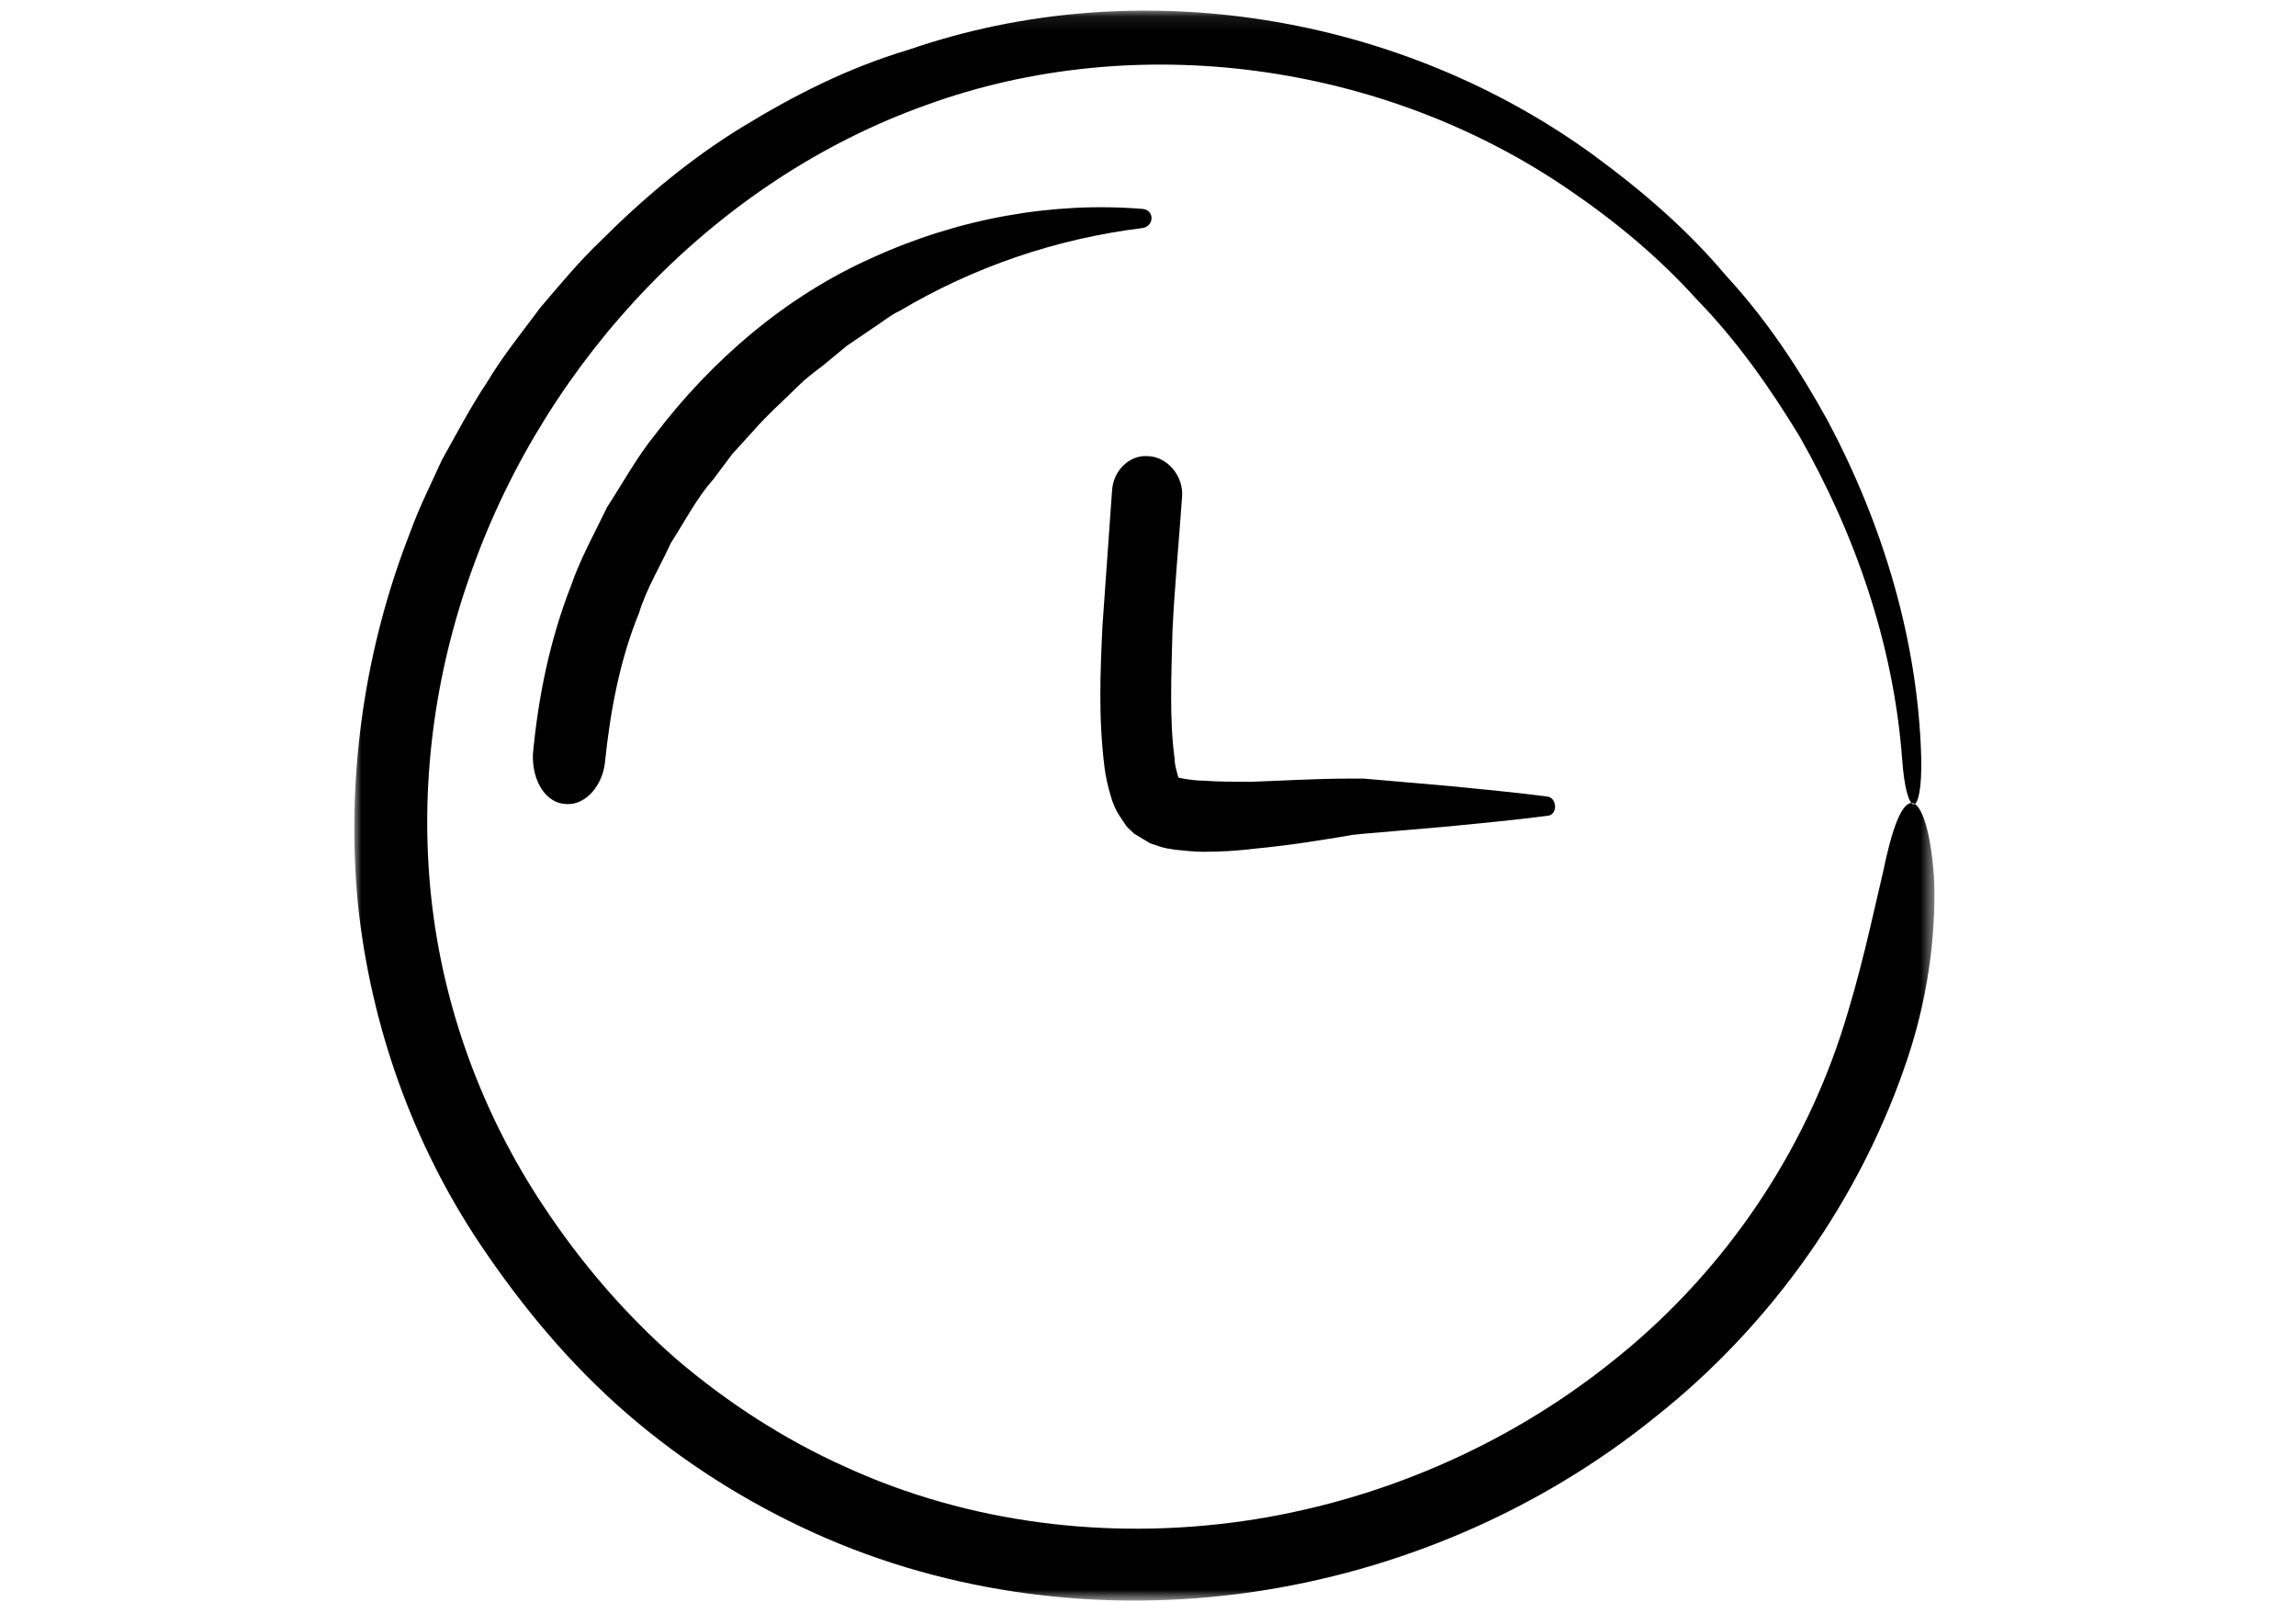 <?xml version="1.0" encoding="UTF-8"?>
<svg width="162px" height="113px" viewBox="0 0 162 113" version="1.1" xmlns="http://www.w3.org/2000/svg" xmlns:xlink="http://www.w3.org/1999/xlink">
    <!-- Generator: Sketch 53.1 (72631) - https://sketchapp.com -->
    <title>Icons/keyb/clock</title>
    <desc>Created with Sketch.</desc>
    <defs>
        <polygon id="path-1" points="0 0.088 111.488 0.088 111.488 112.251 0 112.251"></polygon>
    </defs>
    <g id="Icons/keyb/clock" stroke="none" stroke-width="1" fill="none" fill-rule="evenodd">
        <g id="Group-8" transform="translate(25, 0)">
            <path d="M17.69,53.728 C18.064,50.136 18.738,46.544 20.085,43.251 C20.609,41.53 21.581,39.959 22.33,38.312 C23.303,36.815 24.126,35.169 25.323,33.822 C25.772,33.223 26.221,32.625 26.67,32.026 L28.167,30.38 C29.14,29.257 30.262,28.284 31.31,27.237 C31.834,26.713 32.432,26.264 33.031,25.815 L34.752,24.393 L36.623,23.121 C37.222,22.747 37.82,22.223 38.494,21.923 C43.658,18.855 49.495,16.835 55.631,16.086 C56.454,15.937 56.454,14.814 55.631,14.739 C49.27,14.215 42.61,15.413 36.548,18.182 C30.487,20.876 25.248,25.366 21.207,30.679 C19.935,32.251 18.962,34.047 17.84,35.768 C16.942,37.639 15.969,39.36 15.295,41.306 C13.799,45.122 12.975,49.163 12.601,53.204 C12.526,55.15 13.574,56.721 14.996,56.721 C16.343,56.796 17.54,55.374 17.69,53.728" id="Fill-1" fill="#000000"></path>
            <path d="M53.461,34.645 C53.236,37.788 53.012,40.931 52.787,44.149 C52.637,47.367 52.488,50.585 52.937,54.177 C53.012,54.776 53.161,55.449 53.386,56.198 C53.461,56.497 53.685,57.096 53.985,57.545 C54.134,57.769 54.284,57.994 54.434,58.218 C54.583,58.443 54.808,58.592 55.032,58.817 L55.781,59.266 C55.93,59.341 56.005,59.416 56.155,59.49 L56.604,59.64 C57.202,59.864 57.502,59.864 57.876,59.939 C58.624,60.014 59.298,60.089 59.896,60.089 C61.169,60.089 62.366,60.014 63.563,59.864 C65.958,59.64 68.278,59.266 70.448,58.892 L71.196,58.817 L72.094,58.742 L73.816,58.592 L77.258,58.294 C79.578,58.068 81.898,57.844 84.218,57.545 C84.891,57.47 84.891,56.347 84.218,56.198 C81.898,55.898 79.578,55.674 77.258,55.449 L73.816,55.15 L72.094,55 L71.196,54.925 L70.224,54.925 C67.829,54.925 65.509,55.075 63.264,55.15 C62.141,55.15 61.019,55.15 59.971,55.075 C58.998,55.075 57.726,54.776 58.175,54.851 C58.175,54.851 58.175,54.925 58.1,54.701 C58.026,54.402 57.876,53.953 57.876,53.504 C57.502,50.81 57.651,47.592 57.726,44.523 C57.876,41.38 58.175,38.312 58.4,35.094 C58.549,33.598 57.352,32.176 55.93,32.176 C54.733,32.101 53.536,33.149 53.461,34.645" id="Fill-3" fill="#000000"></path>
            <g id="Group-7" transform="translate(0, 0.66)">
                <mask id="mask-2" fill="white">
                    <use xlink:href="#path-1"></use>
                </mask>
                <g id="Clip-6"></g>
                <path d="M104.872,72.375 C101.878,81.431 96.191,89.512 88.707,95.425 C81.224,101.412 72.094,105.302 62.666,106.65 C53.161,107.997 43.358,106.799 34.677,102.833 C30.337,100.888 26.296,98.269 22.703,95.2 C19.111,92.057 15.968,88.39 13.349,84.424 C9.009,77.913 6.24,70.355 5.417,62.572 C4.594,54.789 5.641,46.857 8.335,39.448 C13.649,24.631 25.472,12.059 40.364,6.745 C55.182,1.358 72.618,3.752 85.714,12.732 C89.008,14.977 92.075,17.522 94.769,20.515 C97.538,23.359 99.859,26.651 101.954,30.094 C105.919,37.053 108.613,44.836 109.213,52.918 C109.511,57.11 110.634,57.184 110.56,52.843 C110.335,44.537 107.865,36.38 103.974,29.047 C101.954,25.379 99.633,21.862 96.79,18.794 C94.096,15.577 90.878,12.807 87.511,10.338 C73.891,0.384 55.331,-2.758 39.093,2.855 C34.827,4.126 31.01,6.072 27.343,8.317 C23.676,10.562 20.384,13.332 17.391,16.325 C15.819,17.822 14.472,19.467 13.125,21.039 C11.853,22.76 10.505,24.406 9.383,26.277 C8.186,28.073 7.213,29.944 6.166,31.815 L4.818,34.733 C4.369,35.706 3.995,36.754 3.621,37.727 C0.627,45.734 -0.569,54.49 0.253,63.096 C1.151,71.702 4.145,80.084 8.934,87.193 C11.853,91.534 15.22,95.574 19.186,99.017 C23.153,102.459 27.643,105.302 32.432,107.473 C42.011,111.813 52.862,113.16 63.264,111.663 C73.666,110.167 83.619,105.902 91.776,99.316 C100.007,92.806 106.368,83.826 109.661,73.797 C111.233,69.008 111.607,64.443 111.458,61.226 C111.233,57.932 110.56,55.987 109.886,55.987 C109.137,55.987 108.465,57.932 107.865,60.851 C107.117,63.994 106.294,68.035 104.872,72.375" id="Fill-5" fill="#000000" mask="url(#mask-2)"></path>
            </g>
        </g>
    </g>
</svg>
